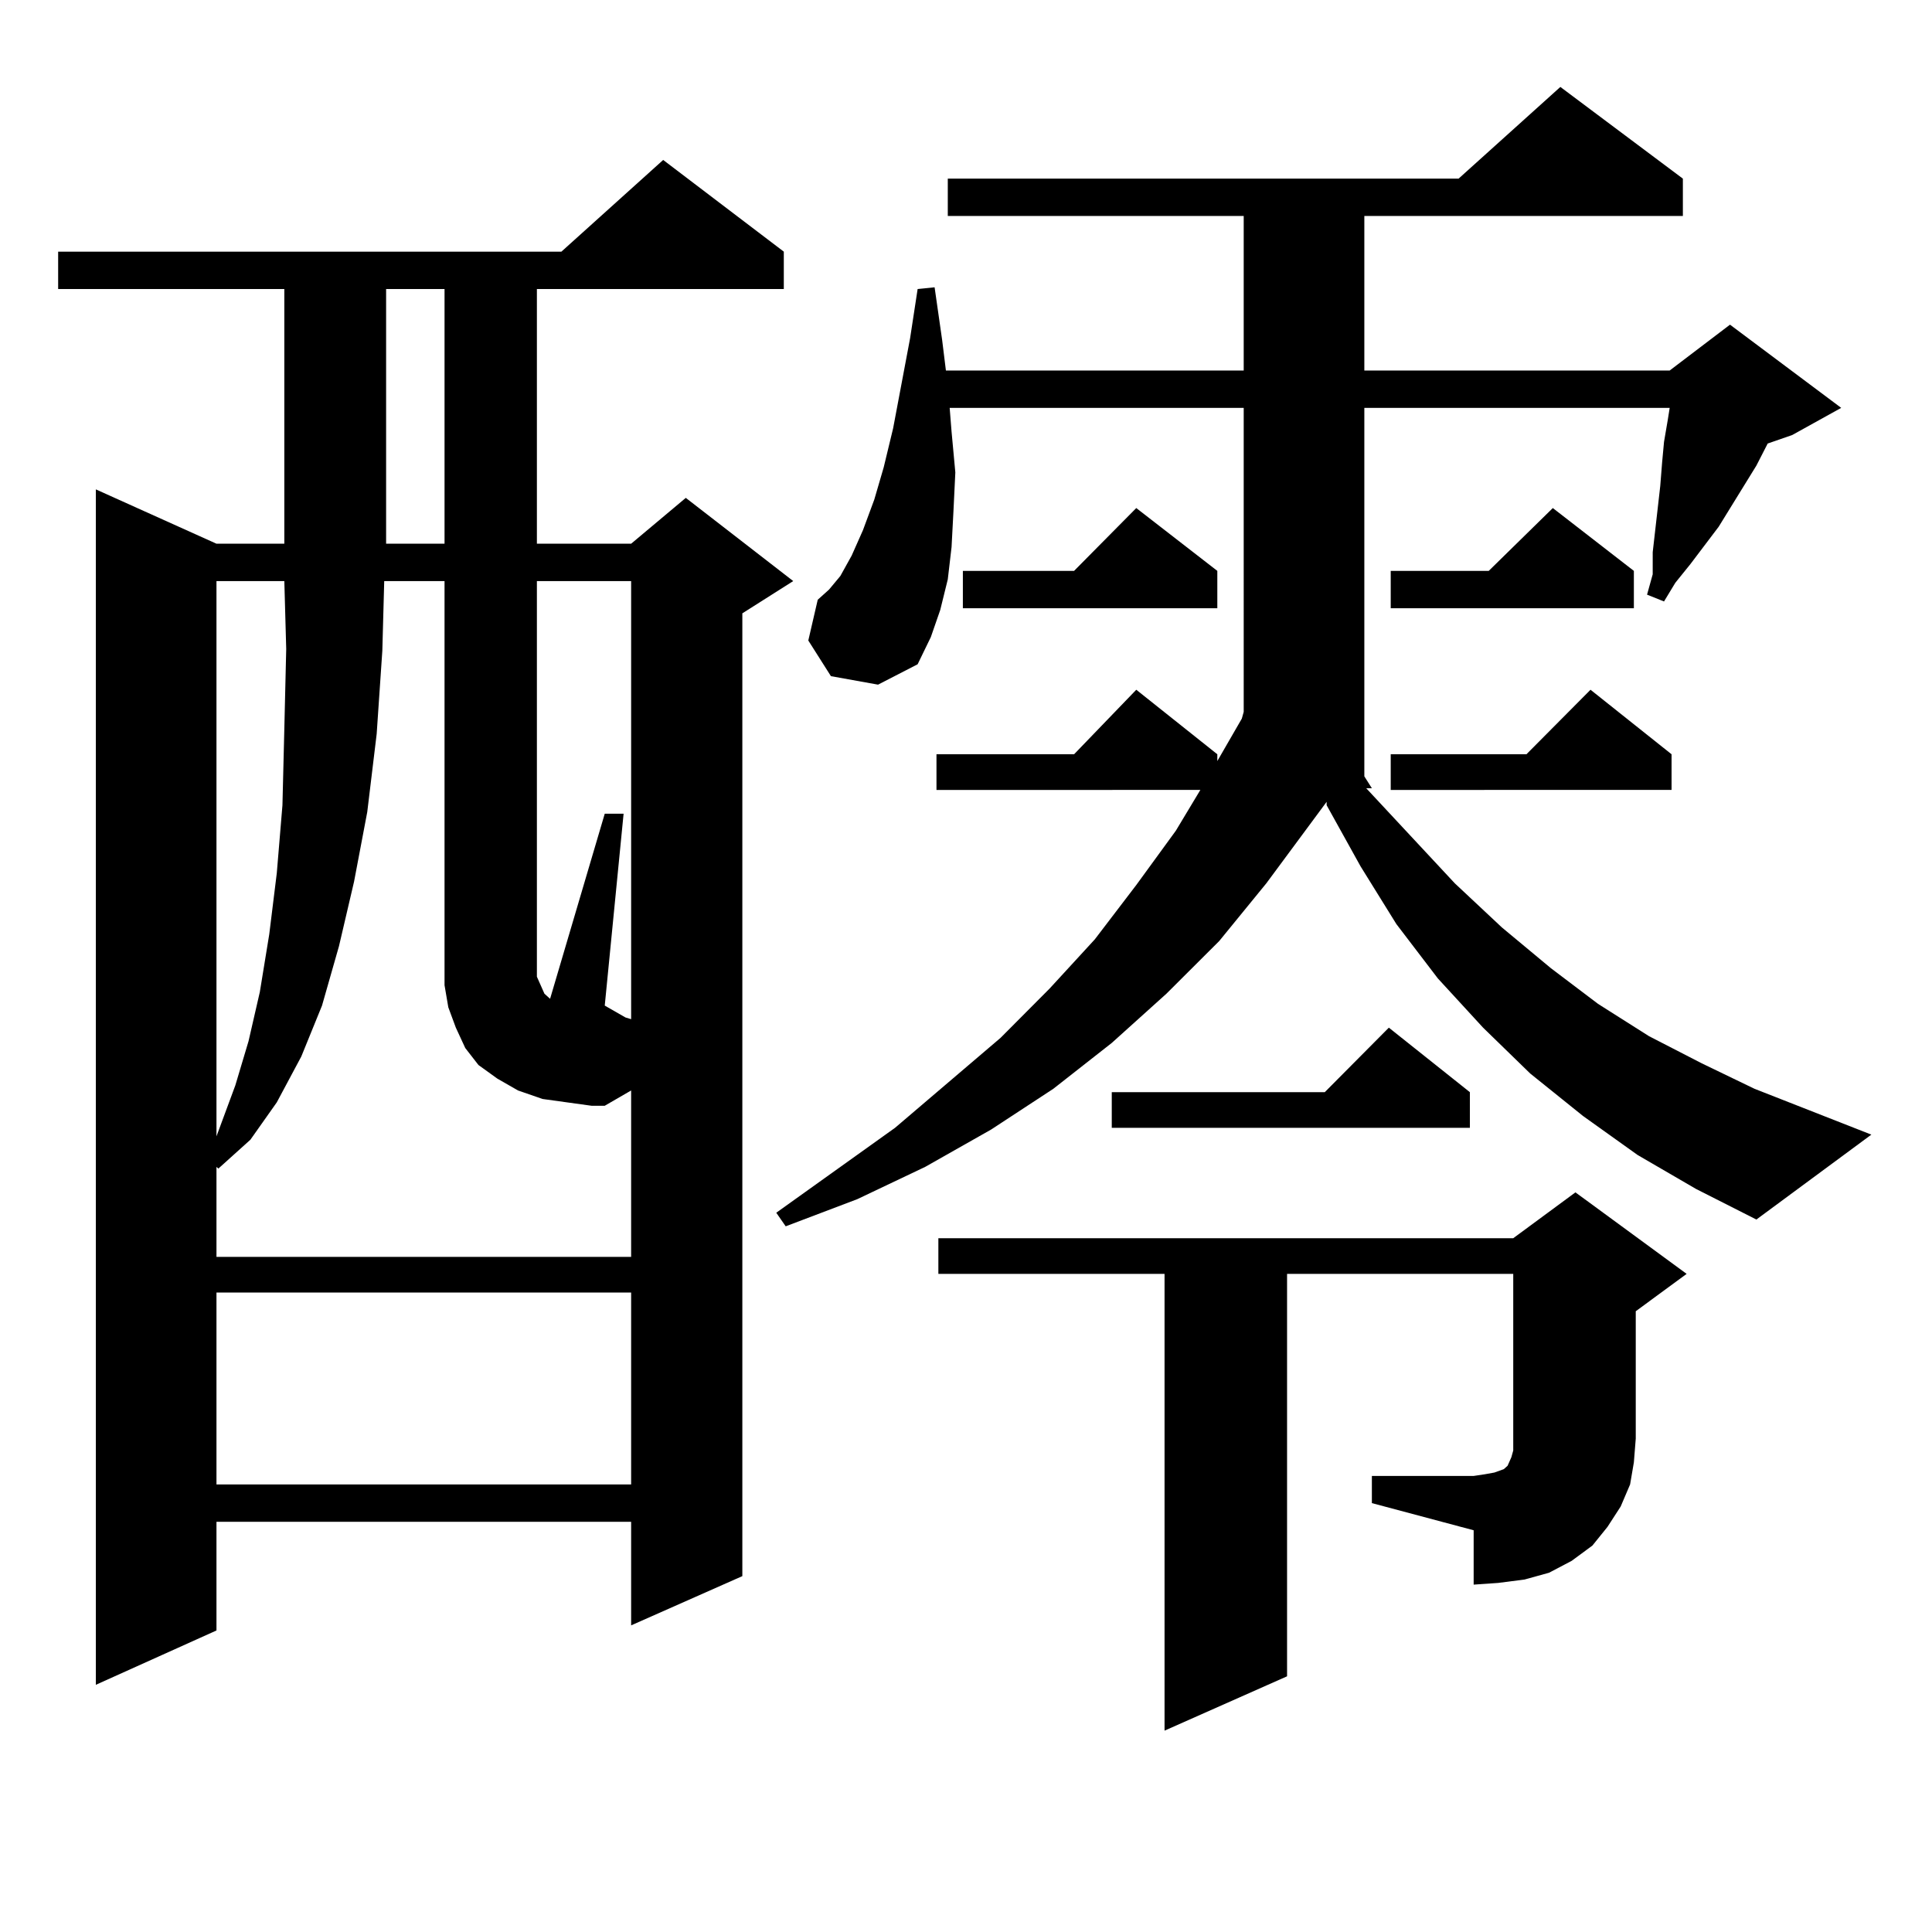 <?xml version="1.0" encoding="utf-8"?>
<!-- Generator: Adobe Illustrator 16.0.0, SVG Export Plug-In . SVG Version: 6.00 Build 0)  -->
<!DOCTYPE svg PUBLIC "-//W3C//DTD SVG 1.1//EN" "http://www.w3.org/Graphics/SVG/1.1/DTD/svg11.dtd">
<svg version="1.1" id="图层_1" xmlns="http://www.w3.org/2000/svg" xmlns:xlink="http://www.w3.org/1999/xlink" x="0px" y="0px"
	 width="1000px" height="1000px" viewBox="0 0 1000 1000" enable-background="new 0 0 1000 1000" xml:space="preserve">
<path d="M405.697,130.254v19.336H277.896v131.836h48.779l28.292-23.73l55.608,43.066l-26.341,16.699v498.34l-57.56,25.488v-53.613
	H112.046v56.25l-62.438,28.125v-618.75l62.438,28.125h35.121V149.59H30.097v-19.336h260.481l52.682-47.461L405.697,130.254z
	 M293.505,570.586l-12.683-1.758l-12.683-4.395l-10.731-6.152l-9.756-7.031l-6.829-8.789l-4.878-10.547l-3.902-10.547l-1.951-11.426
	v-209.18h-31.219l-0.976,36.035l-2.927,43.066l-4.878,40.43l-6.829,36.035l-7.805,33.398l-8.78,30.762l-10.731,26.367l-12.683,23.73
	l-13.658,19.336l-16.585,14.941l-0.976-0.879v46.582h214.629v-86.133l-13.658,7.91h-6.829L293.505,570.586z M112.046,300.762
	v287.402l9.756-26.367l6.829-22.852l5.854-25.488l4.878-29.883l3.902-31.641l2.927-35.156l0.976-39.551l0.976-41.309l-0.976-35.156
	H112.046z M112.046,669.023v99.316h214.629v-99.316H112.046z M199.849,149.59v131.836h30.243V149.59H199.849z M326.675,527.52
	V300.762h-48.779v198.633v6.152l1.951,4.395l1.951,4.395l2.927,2.637l28.292-95.801h9.756l-9.756,99.316l10.731,6.152
	L326.675,527.52z M847.638,597.832l-28.292-20.215l-27.316-21.973l-24.39-23.73l-23.414-25.488l-21.463-28.125l-18.536-29.883
	l-17.561-31.641v-1.758l-31.219,42.188l-24.39,29.883l-27.316,27.246l-28.292,25.488l-30.243,23.73l-32.194,21.094l-34.146,19.336
	l-35.121,16.699l-37.072,14.063l-4.878-7.031l61.462-43.945l54.633-46.582l25.365-25.488l23.414-25.488l21.463-28.125l20.487-28.125
	l12.683-21.094H484.72V390.41h71.218l32.194-33.398l41.95,33.398v3.516l12.683-21.973l0.976-3.516V211.113H491.549l0.976,12.305
	l1.951,21.094l-0.976,20.215l-0.976,18.457l-1.951,16.699l-3.902,15.82l-4.878,14.063l-6.829,14.063l-20.487,10.547l-24.39-4.395
	l-11.707-18.457l4.878-21.094l5.854-5.273l5.854-7.031l5.854-10.547l5.854-13.184l5.854-15.82l4.878-16.699l4.878-20.215
	l8.78-46.582l3.902-25.488l8.78-0.879l3.902,27.246l1.951,15.82H643.74v-79.98H490.573V92.461h264.384L807.639,45l63.413,47.461
	v19.336H706.178v79.98h158.045l31.219-23.73l57.56,43.066l-25.365,14.063l-12.683,4.395l-5.854,11.426l-19.512,31.641
	l-14.634,19.336l-7.805,9.668l-5.854,9.668l-8.78-3.516l2.927-10.547V285.82l3.902-34.277l0.976-12.305l0.976-10.547l1.951-11.426
	l0.976-6.152H706.178v190.723l3.902,6.152h-2.927l45.853,49.219l24.39,22.852l25.365,21.094l24.39,18.457l26.341,16.699
	l27.316,14.063l27.316,13.184l60.486,23.73L909.1,631.23l-31.219-15.82L847.638,597.832z M710.08,763.945h52.682l5.854-0.879
	l4.878-0.879l4.878-1.758l1.951-1.758l1.951-4.395l0.976-3.516v-6.152v-85.254h-117.07v208.301l-63.413,28.125V659.355h-117.07
	v-18.457h297.554l32.194-23.73l57.56,42.188l-26.341,19.336v65.918l-0.976,12.305l-1.951,11.426l-4.878,11.426l-6.829,10.547
	l-7.805,9.668l-10.731,7.91l-11.707,6.152l-12.683,3.516l-13.658,1.758l-12.683,0.879V792.07l-52.682-14.063V763.945z
	 M630.082,295.488v19.336H498.378v-19.336h57.56l32.194-32.52L630.082,295.488z M760.811,565.313v18.457H575.449v-18.457H685.69
	l33.17-33.398L760.811,565.313z M845.687,295.488v19.336H719.836v-19.336h50.73l33.17-32.52L845.687,295.488z M865.198,390.41
	v18.457H719.836V390.41h70.242l33.17-33.398L865.198,390.41z"/>
</svg>
